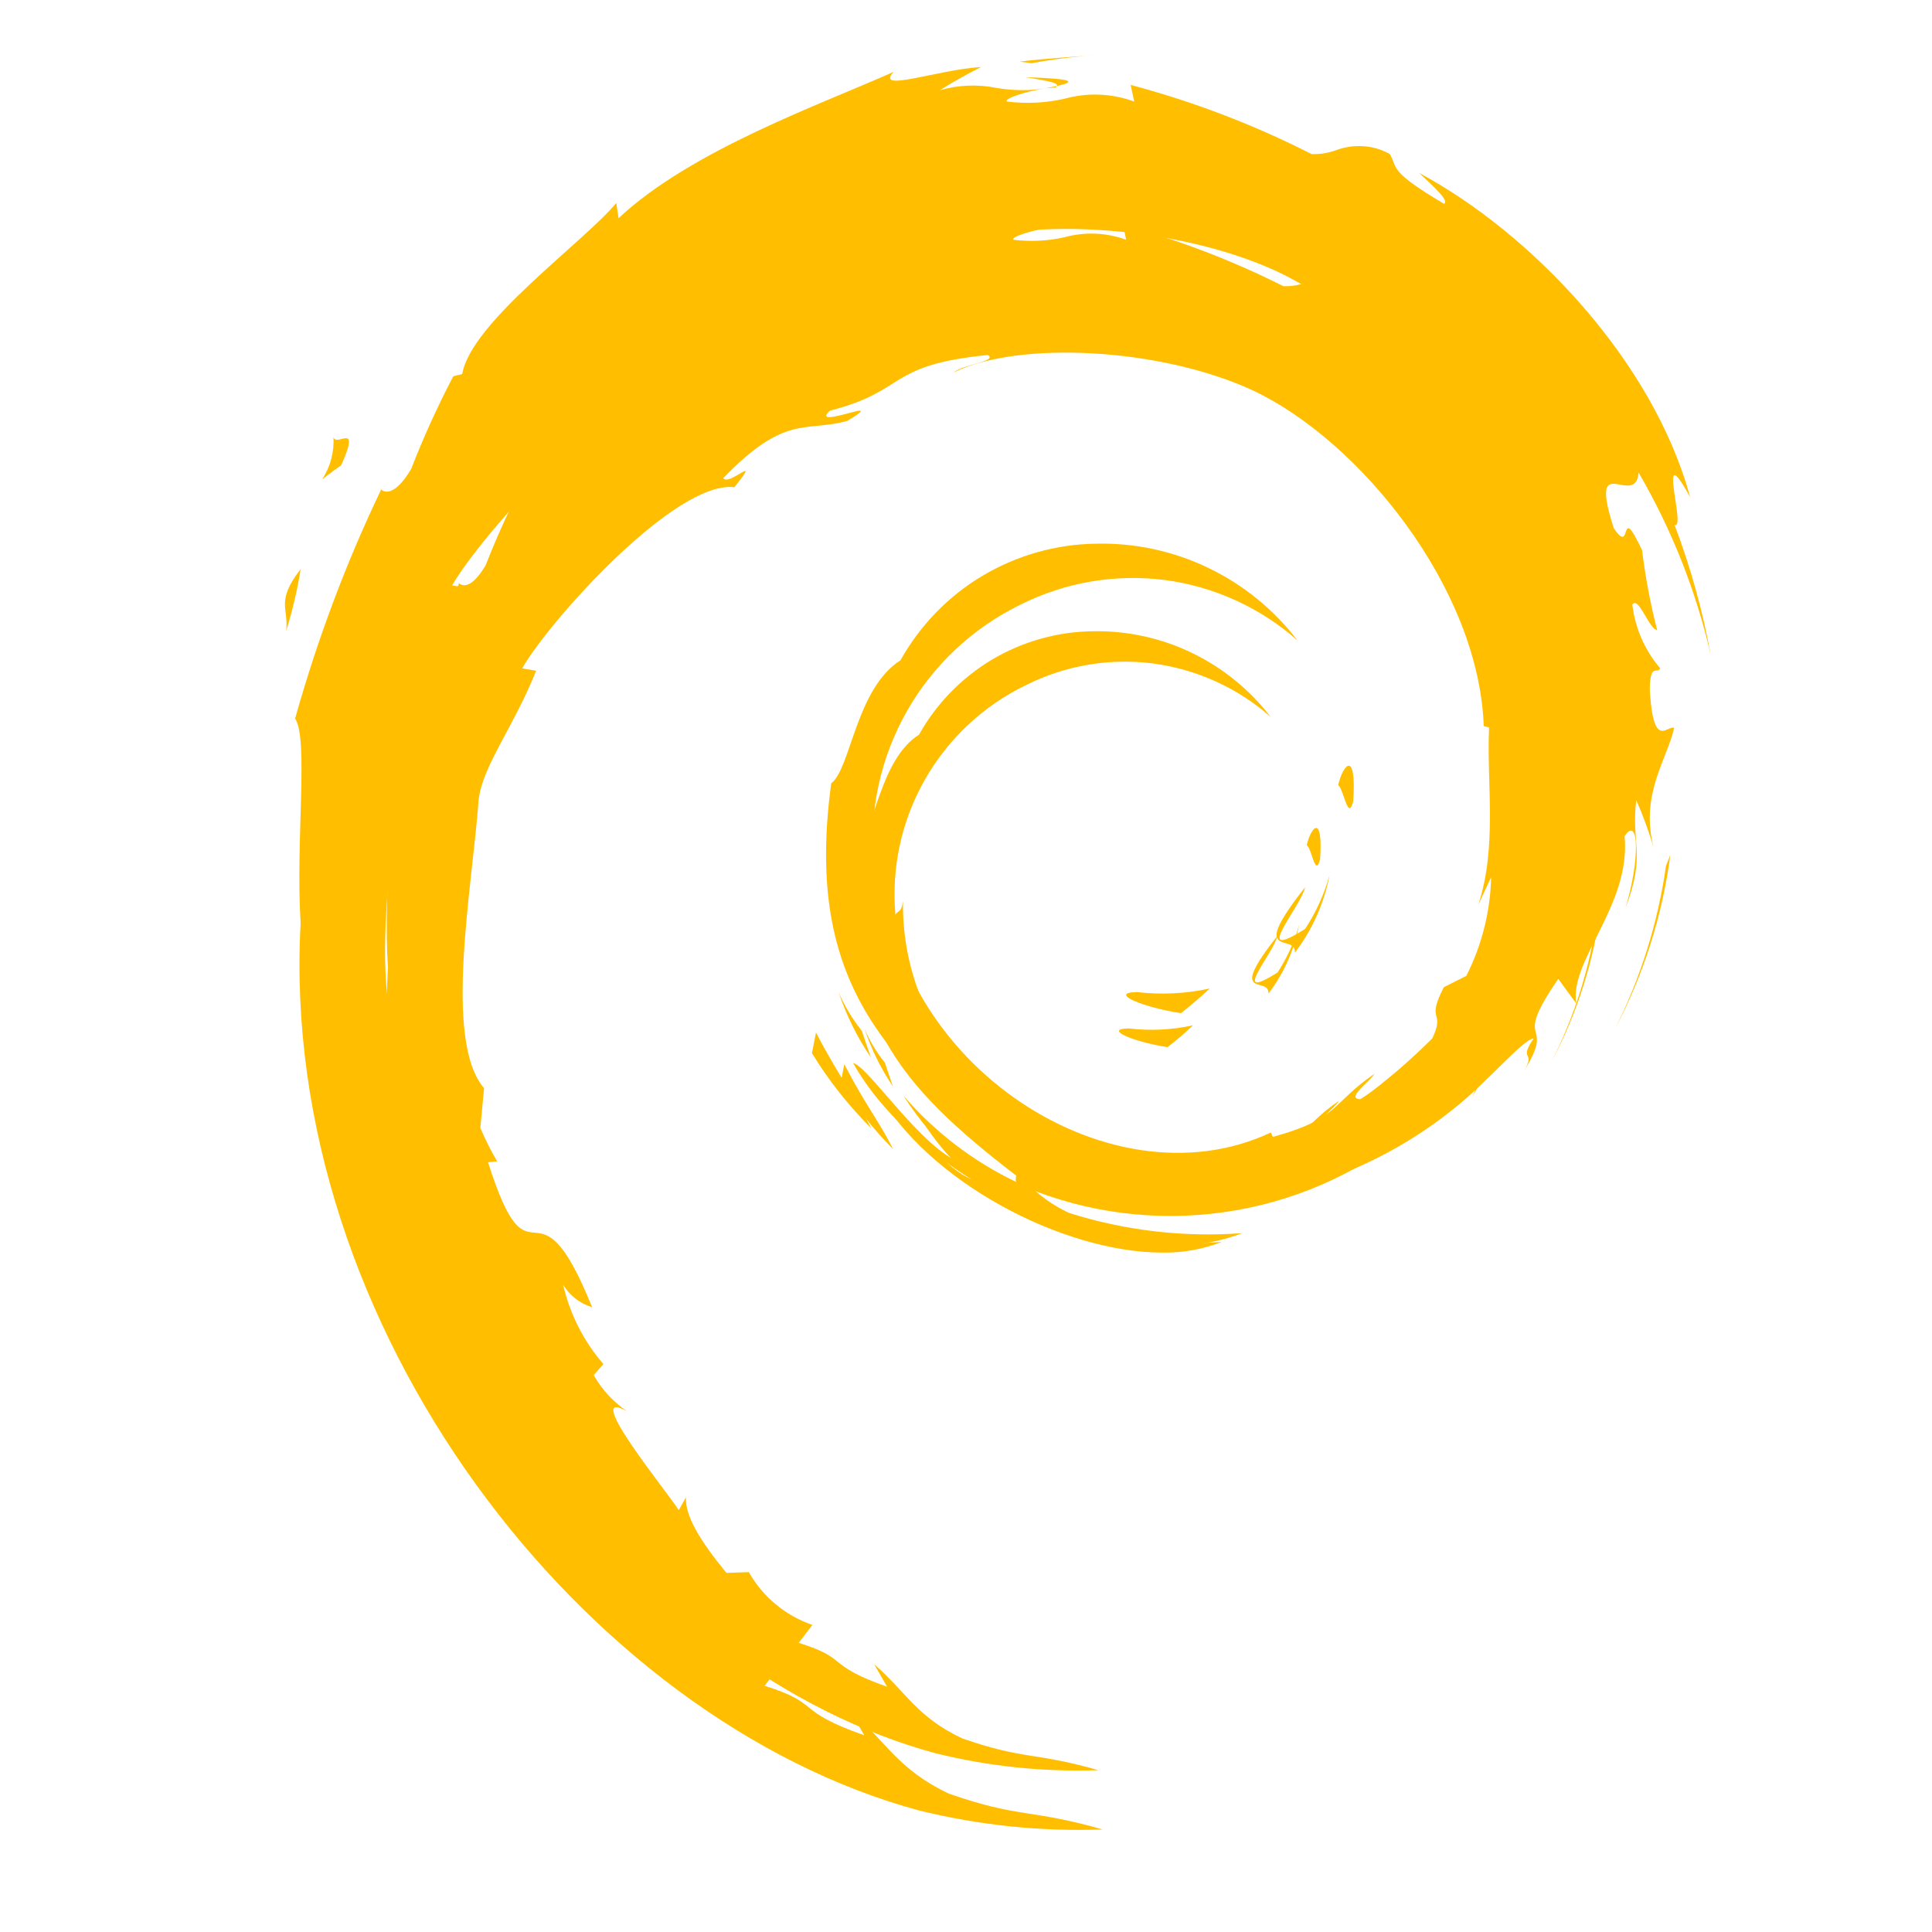 <svg xmlns="http://www.w3.org/2000/svg" xmlns:xlink="http://www.w3.org/1999/xlink" width="64" zoomAndPan="magnify" viewBox="0 0 48 48" height="64" preserveAspectRatio="xMidYMid meet" version="1.0"><path fill="#ffbf00" d="M 23.242 43.559 C 15.879 41.566 9.145 32.93 9.637 24.031 C 9.523 22.234 9.816 19.984 9.516 19.535 C 10 17.805 10.629 16.121 11.402 14.504 C 11.379 14.461 11.391 14.484 11.426 14.508 C 11.508 14.562 11.727 14.617 12.066 14.043 C 12.34 13.344 12.648 12.664 12.996 12 L 13.191 11.953 C 13.387 10.816 15.848 9.066 16.582 8.188 L 16.633 8.523 C 18.234 7.023 21.082 6.02 22.688 5.301 C 22.266 5.77 23.629 5.258 24.613 5.195 C 24.301 5.352 23.996 5.523 23.703 5.711 C 24.105 5.59 24.531 5.574 24.945 5.656 C 25.305 5.719 25.672 5.723 26.035 5.664 C 25.609 5.727 25.098 5.895 25.18 5.957 C 25.602 6.008 26.031 5.988 26.445 5.895 C 26.949 5.754 27.488 5.777 27.98 5.957 L 27.902 5.59 C 29.277 5.957 30.609 6.469 31.883 7.109 C 32.07 7.117 32.254 7.09 32.434 7.023 C 32.621 6.953 32.824 6.926 33.027 6.941 C 33.23 6.957 33.43 7.012 33.605 7.109 C 33.781 7.422 33.566 7.48 34.793 8.207 C 34.93 8.152 34.547 7.809 34.246 7.527 C 36.715 8.848 39.395 11.66 40.211 14.664 C 39.742 13.801 39.816 14.266 39.887 14.73 C 39.93 15.023 39.973 15.316 39.871 15.273 C 40.219 16.199 40.484 17.152 40.664 18.125 C 40.34 16.719 39.805 15.371 39.078 14.121 C 39.047 14.453 38.855 14.422 38.676 14.387 C 38.422 14.34 38.191 14.293 38.531 15.348 C 38.723 15.629 38.762 15.531 38.793 15.441 C 38.832 15.324 38.855 15.199 39.156 15.828 C 39.227 16.422 39.336 17.012 39.484 17.59 C 39.301 17.562 39.074 16.824 38.941 17.031 C 39 17.547 39.211 18.031 39.551 18.426 C 39.492 18.57 39.336 18.289 39.324 18.883 C 39.379 19.91 39.562 19.84 39.723 19.77 C 39.777 19.746 39.824 19.723 39.859 19.738 C 39.711 20.414 39.105 21.203 39.406 22.363 C 39.301 22.012 39.172 21.664 39.027 21.328 C 38.906 22.316 39.246 22.508 38.785 23.707 C 39.117 22.625 39.082 21.648 38.77 22.121 C 38.906 23.656 37.555 24.836 37.703 25.801 L 37.309 25.262 C 36.242 26.805 37.285 26.109 36.559 27.281 C 36.824 26.82 36.418 27.094 36.766 26.574 C 36.535 26.586 35.738 27.551 35.012 28.117 C 33.688 29.188 32.094 29.879 30.406 30.117 C 28.723 30.355 27 30.137 25.43 29.477 C 25.445 29.398 25.414 29.316 25.195 29.168 C 22.395 27.008 20.734 25.184 21.312 20.957 C 21.742 20.637 21.855 18.871 22.832 18.254 C 23.262 17.484 23.887 16.844 24.641 16.391 C 25.398 15.941 26.258 15.695 27.137 15.684 C 27.992 15.664 28.84 15.848 29.609 16.219 C 30.379 16.59 31.051 17.137 31.57 17.812 C 30.75 17.09 29.734 16.629 28.648 16.484 C 27.566 16.344 26.465 16.531 25.488 17.023 C 24.434 17.531 23.559 18.352 22.98 19.367 C 22.398 20.387 22.145 21.555 22.246 22.723 C 22.324 22.605 22.395 22.68 22.434 22.387 C 22.367 26.977 27.379 30.34 30.984 28.645 L 31.031 28.738 C 32.492 28.34 32.305 28.012 33.262 27.352 C 33.188 27.508 32.613 27.898 32.957 27.906 C 33.906 27.301 34.789 26.594 35.586 25.797 C 35.918 25.09 35.414 25.414 35.871 24.527 L 36.43 24.246 C 36.816 23.484 37.027 22.645 37.047 21.793 L 36.727 22.48 C 37.207 21.027 36.93 19.441 36.996 18.074 L 36.863 18.039 C 36.742 14.598 33.766 10.934 31.117 9.695 C 28.832 8.641 25.316 8.457 23.691 9.254 C 23.918 9.055 24.809 8.973 24.539 8.82 C 21.996 9.074 22.562 9.707 20.617 10.203 C 20.363 10.445 20.703 10.363 21.008 10.285 C 21.344 10.195 21.641 10.105 21.051 10.457 C 20.004 10.746 19.52 10.273 17.969 11.879 C 18.02 11.961 18.18 11.887 18.309 11.809 C 18.527 11.684 18.68 11.559 18.246 12.105 C 16.781 11.926 13.637 15.438 12.973 16.605 L 13.32 16.664 C 12.746 18.098 11.992 19.016 11.891 19.875 C 11.742 21.992 11.004 25.852 12.027 27.035 L 11.934 28.023 C 12.055 28.309 12.195 28.586 12.352 28.855 L 12.125 28.875 C 13.207 32.281 13.285 28.938 14.711 32.477 C 14.41 32.387 14.156 32.188 13.992 31.922 C 14.16 32.652 14.504 33.328 14.992 33.891 L 14.75 34.164 C 14.953 34.523 15.234 34.828 15.574 35.059 C 14.402 34.418 16.66 37.168 16.863 37.52 L 17.043 37.199 C 17.02 37.66 17.375 38.254 18.047 39.078 L 18.605 39.059 C 18.953 39.676 19.516 40.141 20.184 40.371 L 19.844 40.816 C 21.125 41.215 20.469 41.352 22.039 41.906 L 21.719 41.348 C 22.52 42.043 22.77 42.652 23.902 43.188 C 25.469 43.734 25.68 43.52 27.289 43.98 C 25.926 44.027 24.566 43.887 23.242 43.559 Z M 21.793 27.113 C 22.137 27.188 23.312 29.02 24.188 29.316 C 23.684 28.887 23.25 28.383 22.895 27.824 C 23.582 28.625 24.426 29.273 25.379 29.73 C 25.363 29.656 25.379 29.578 25.418 29.516 C 25.719 29.902 26.105 30.211 26.551 30.414 C 27.781 30.801 29.07 30.953 30.355 30.855 C 29.887 31.039 29.383 31.129 28.879 31.121 C 26.383 31.117 23.039 29.34 21.793 27.113 Z M 25.43 29.469 C 25.43 29.484 25.422 29.5 25.418 29.512 C 25.414 29.504 25.414 29.496 25.418 29.488 C 25.422 29.48 25.426 29.473 25.43 29.469 Z M 20.887 26.895 L 20.977 26.441 C 21.512 27.473 21.801 27.789 22.191 28.551 C 21.691 28.051 21.254 27.496 20.887 26.895 Z M 21.477 25.555 C 21.605 25.859 21.777 26.145 21.984 26.402 L 22.184 26.992 C 21.883 26.547 21.645 26.062 21.477 25.555 Z M 39.68 22.773 L 39.773 22.535 C 39.598 23.875 39.184 25.176 38.551 26.371 C 39.121 25.242 39.504 24.027 39.68 22.773 Z M 28.039 25.551 C 28.574 25.613 29.117 25.59 29.641 25.473 C 29.453 25.652 29.242 25.836 29.008 26.016 C 28.164 25.887 27.395 25.562 28.039 25.551 Z M 31.742 23.246 C 31.629 23.711 30.531 24.926 31.742 24.16 C 31.98 23.793 32.164 23.395 32.277 22.969 C 32.16 23.594 31.898 24.184 31.512 24.688 C 31.559 24.23 30.441 24.887 31.742 23.246 Z M 32.465 21 C 32.566 20.555 32.875 20.184 32.797 21.352 C 32.77 21.461 32.742 21.504 32.719 21.504 C 32.633 21.504 32.559 21.047 32.465 21 Z M 9.637 16.246 C 9.562 16.707 9.457 17.16 9.316 17.605 C 9.379 17.113 9.078 16.961 9.637 16.246 Z M 10.359 13.336 C 10.379 13.422 10.461 13.402 10.539 13.383 C 10.684 13.348 10.816 13.309 10.531 13.961 C 10.234 14.168 10.129 14.266 10.113 14.266 C 10.293 13.988 10.379 13.664 10.359 13.336 Z M 10.359 13.281 C 10.359 13.301 10.359 13.32 10.359 13.336 C 10.355 13.32 10.352 13.301 10.355 13.281 Z M 26.277 5.617 L 26.258 5.645 L 26.031 5.664 Z M 25.586 5.422 C 26.738 5.457 26.656 5.531 26.277 5.617 C 26.332 5.531 25.934 5.484 25.586 5.422 Z M 25.457 5.078 C 26.051 5.004 26.656 4.973 27.262 4.918 C 26.742 4.957 26.23 5.02 25.719 5.113 Z M 25.457 5.078 " fill-opacity="1" fill-rule="nonzero"></path><path fill="#ffbf00" d="M 22.832 44.98 C 14.52 42.73 6.914 32.977 7.469 22.934 C 7.34 20.898 7.672 18.359 7.332 17.852 C 7.879 15.902 8.59 14 9.465 12.172 C 9.438 12.121 9.449 12.152 9.492 12.18 C 9.582 12.238 9.828 12.301 10.215 11.652 C 10.52 10.867 10.871 10.094 11.262 9.348 L 11.484 9.293 C 11.703 8.008 14.484 6.035 15.312 5.043 L 15.367 5.422 C 17.176 3.727 20.395 2.594 22.203 1.785 C 21.727 2.312 23.27 1.734 24.379 1.664 C 24.027 1.84 23.684 2.031 23.352 2.242 C 23.809 2.109 24.289 2.09 24.754 2.184 C 25.16 2.254 25.578 2.258 25.984 2.195 C 25.504 2.262 24.926 2.453 25.02 2.523 C 25.496 2.582 25.98 2.559 26.449 2.453 C 27.02 2.293 27.625 2.32 28.18 2.523 L 28.09 2.109 C 29.645 2.523 31.152 3.098 32.586 3.828 C 32.797 3.836 33.008 3.801 33.207 3.727 C 33.422 3.648 33.652 3.617 33.879 3.633 C 34.109 3.648 34.332 3.715 34.531 3.828 C 34.73 4.176 34.488 4.242 35.875 5.062 C 36.027 5.004 35.598 4.613 35.258 4.297 C 38.043 5.789 41.07 8.961 41.992 12.355 C 41.461 11.379 41.547 11.902 41.625 12.426 C 41.676 12.762 41.723 13.09 41.605 13.043 C 42 14.086 42.301 15.164 42.5 16.262 C 42.137 14.672 41.531 13.152 40.711 11.742 C 40.676 12.117 40.461 12.078 40.258 12.043 C 39.969 11.988 39.711 11.934 40.094 13.125 C 40.309 13.441 40.355 13.336 40.387 13.23 C 40.434 13.098 40.461 12.961 40.797 13.668 C 40.879 14.34 41.004 15.004 41.172 15.656 C 40.965 15.625 40.707 14.793 40.555 15.023 C 40.625 15.605 40.863 16.156 41.246 16.602 C 41.18 16.766 41 16.449 40.988 17.117 C 41.051 18.277 41.262 18.195 41.441 18.117 C 41.5 18.09 41.551 18.066 41.594 18.086 C 41.426 18.844 40.742 19.738 41.082 21.047 C 40.961 20.648 40.82 20.258 40.652 19.879 C 40.52 20.992 40.902 21.211 40.383 22.562 C 40.754 21.344 40.715 20.242 40.363 20.773 C 40.52 22.508 38.992 23.84 39.16 24.93 L 38.715 24.32 C 37.512 26.062 38.688 25.277 37.867 26.602 C 38.168 26.082 37.711 26.387 38.102 25.801 C 37.84 25.816 36.941 26.902 36.121 27.543 C 34.625 28.75 32.828 29.531 30.922 29.801 C 29.016 30.074 27.074 29.824 25.301 29.078 C 25.32 28.988 25.285 28.898 25.035 28.73 C 21.875 26.293 20 24.23 20.652 19.461 C 21.137 19.098 21.266 17.105 22.371 16.406 C 22.855 15.539 23.559 14.812 24.41 14.305 C 25.266 13.797 26.238 13.52 27.23 13.508 C 28.195 13.484 29.152 13.691 30.02 14.109 C 30.891 14.527 31.648 15.145 32.234 15.91 C 31.309 15.094 30.16 14.57 28.938 14.41 C 27.715 14.254 26.469 14.465 25.367 15.016 C 24.176 15.594 23.188 16.516 22.535 17.664 C 21.879 18.816 21.59 20.137 21.703 21.453 C 21.797 21.32 21.875 21.406 21.918 21.074 C 21.844 26.258 27.5 30.055 31.574 28.137 L 31.625 28.246 C 33.273 27.793 33.062 27.426 34.145 26.68 C 34.059 26.855 33.414 27.297 33.797 27.309 C 34.871 26.621 35.871 25.824 36.77 24.922 C 37.141 24.125 36.574 24.492 37.09 23.488 L 37.723 23.172 C 38.156 22.312 38.395 21.367 38.418 20.402 L 38.059 21.18 C 38.598 19.539 38.285 17.746 38.363 16.203 L 38.211 16.164 C 38.074 12.277 34.715 8.141 31.723 6.742 C 29.145 5.551 25.176 5.348 23.34 6.242 C 23.594 6.023 24.598 5.926 24.293 5.754 C 21.422 6.043 22.066 6.758 19.867 7.32 C 19.582 7.59 19.965 7.5 20.309 7.41 C 20.688 7.309 21.023 7.207 20.359 7.605 C 19.176 7.93 18.625 7.398 16.875 9.211 C 16.934 9.301 17.113 9.219 17.262 9.129 C 17.504 8.988 17.68 8.848 17.188 9.465 C 15.535 9.266 11.988 13.23 11.234 14.543 L 11.625 14.613 C 10.98 16.234 10.129 17.27 10.016 18.238 C 9.848 20.629 9.012 24.984 10.172 26.324 L 10.062 27.438 C 10.199 27.762 10.359 28.074 10.535 28.379 L 10.281 28.398 C 11.5 32.242 11.59 28.473 13.195 32.465 C 12.859 32.363 12.574 32.141 12.391 31.844 C 12.578 32.664 12.965 33.426 13.516 34.062 L 13.242 34.371 C 13.469 34.777 13.789 35.121 14.172 35.383 C 12.848 34.66 15.398 37.766 15.629 38.16 L 15.832 37.797 C 15.805 38.316 16.207 38.992 16.965 39.922 L 17.598 39.898 C 17.988 40.594 18.625 41.121 19.379 41.383 L 18.996 41.883 C 20.441 42.336 19.699 42.488 21.473 43.113 L 21.109 42.48 C 22.016 43.266 22.297 43.957 23.574 44.562 C 25.344 45.18 25.582 44.934 27.398 45.453 C 25.863 45.508 24.324 45.348 22.832 44.98 Z M 21.195 26.41 C 21.582 26.496 22.91 28.562 23.898 28.898 C 23.332 28.414 22.84 27.844 22.441 27.215 C 23.215 28.117 24.168 28.848 25.242 29.363 C 25.227 29.281 25.242 29.195 25.285 29.121 C 25.625 29.559 26.066 29.906 26.566 30.137 C 27.953 30.574 29.414 30.746 30.863 30.637 C 30.332 30.844 29.766 30.945 29.195 30.938 C 26.379 30.93 22.602 28.926 21.195 26.41 Z M 25.305 29.07 C 25.301 29.086 25.293 29.105 25.289 29.121 C 25.285 29.109 25.285 29.102 25.289 29.094 C 25.289 29.082 25.297 29.074 25.305 29.07 Z M 20.172 26.164 L 20.273 25.652 C 20.879 26.816 21.207 27.172 21.645 28.031 C 21.082 27.469 20.586 26.844 20.172 26.164 Z M 20.836 24.652 C 20.984 24.996 21.176 25.316 21.41 25.609 L 21.637 26.273 C 21.297 25.77 21.027 25.227 20.836 24.652 Z M 41.391 21.512 L 41.5 21.238 C 41.301 22.754 40.832 24.223 40.117 25.574 C 40.762 24.297 41.191 22.926 41.391 21.512 Z M 28.25 24.648 C 28.852 24.719 29.465 24.688 30.055 24.559 C 29.844 24.758 29.605 24.965 29.34 25.172 C 28.387 25.027 27.52 24.66 28.25 24.648 Z M 32.426 22.043 C 32.301 22.566 31.062 23.941 32.426 23.078 C 32.699 22.664 32.902 22.211 33.035 21.734 C 32.898 22.438 32.605 23.102 32.168 23.672 C 32.223 23.156 30.961 23.895 32.426 22.043 Z M 33.246 19.508 C 33.359 19.004 33.707 18.59 33.621 19.906 C 33.59 20.027 33.559 20.078 33.531 20.078 C 33.438 20.078 33.348 19.562 33.246 19.508 Z M 7.469 14.141 C 7.387 14.66 7.266 15.172 7.109 15.676 C 7.18 15.117 6.84 14.945 7.469 14.141 Z M 8.281 10.855 C 8.309 10.953 8.398 10.93 8.488 10.906 C 8.652 10.867 8.805 10.824 8.477 11.559 C 8.141 11.793 8.027 11.902 8.008 11.902 C 8.211 11.594 8.305 11.227 8.285 10.855 Z M 8.281 10.793 C 8.281 10.812 8.281 10.836 8.281 10.855 C 8.281 10.836 8.277 10.812 8.281 10.793 Z M 26.258 2.137 L 26.234 2.172 L 25.98 2.195 Z M 25.477 1.918 C 26.777 1.957 26.688 2.043 26.258 2.137 C 26.32 2.043 25.867 1.988 25.477 1.918 Z M 25.332 1.531 C 26.004 1.449 26.688 1.414 27.367 1.352 C 26.785 1.395 26.203 1.465 25.629 1.57 Z M 25.332 1.531 " fill-opacity="1" fill-rule="nonzero"></path></svg>
